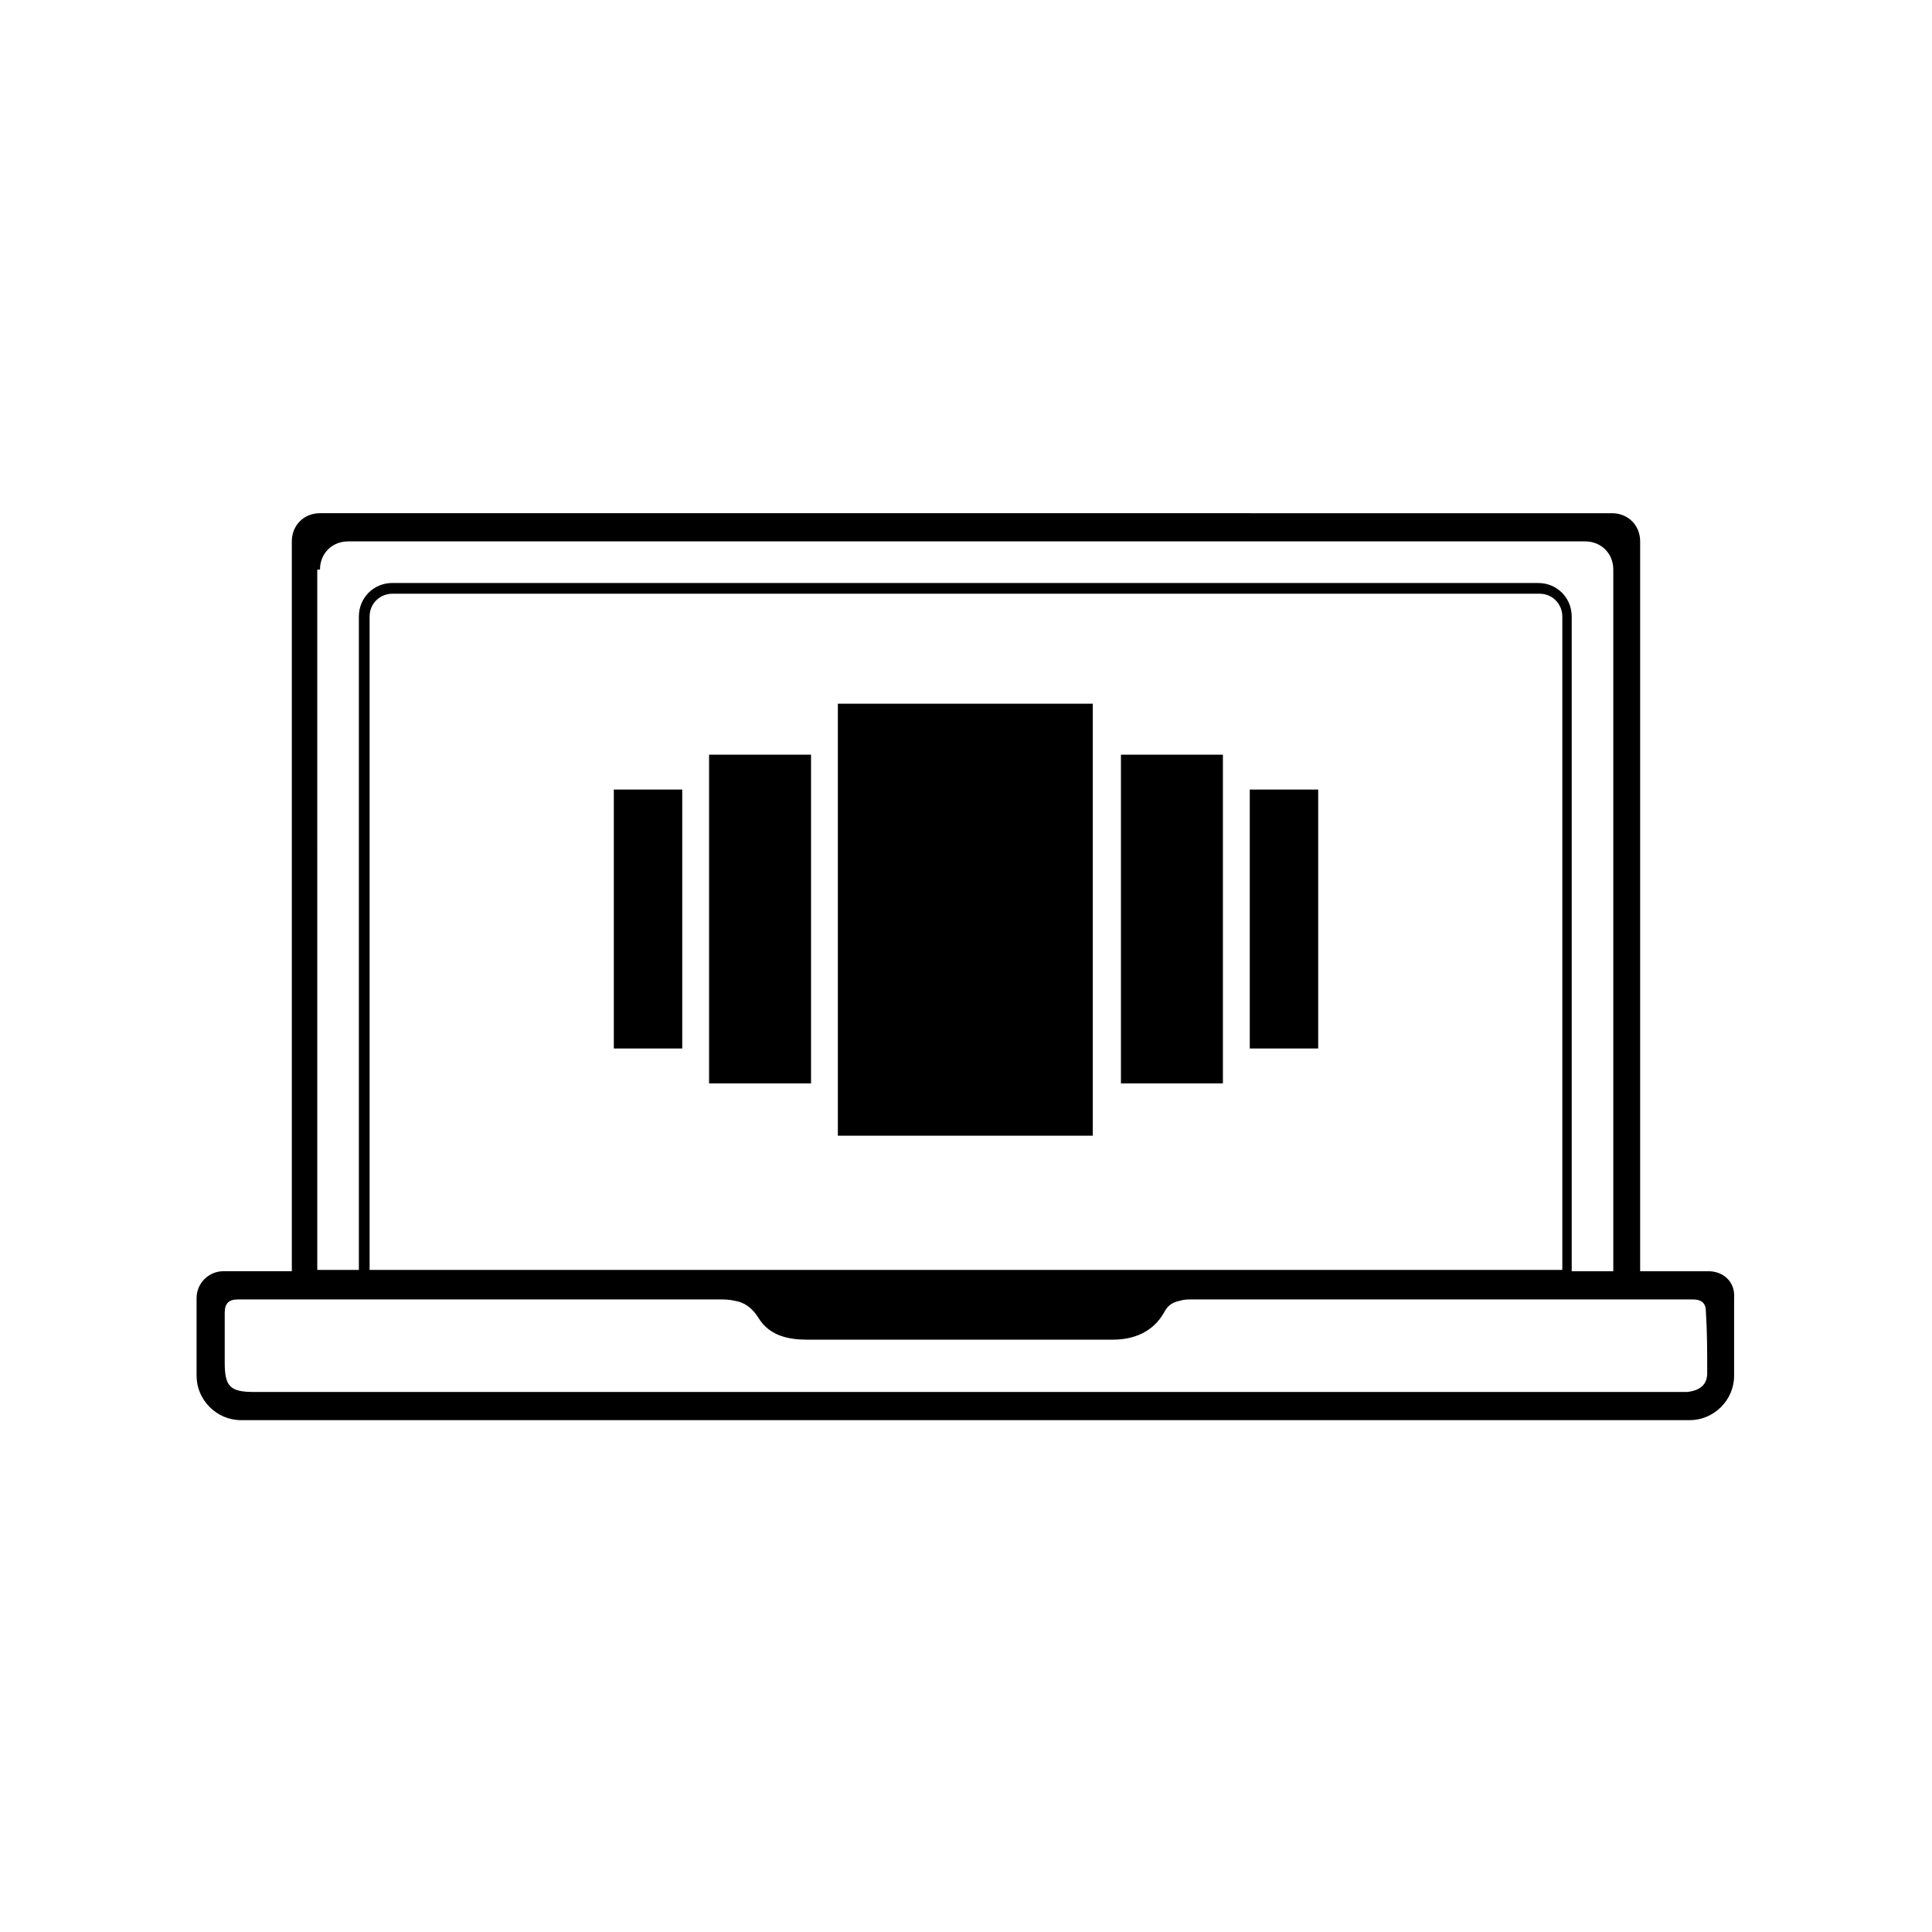 <?xml version="1.0" encoding="UTF-8"?>
<!-- Uploaded to: SVG Repo, www.svgrepo.com, Generator: SVG Repo Mixer Tools -->
<svg fill="#000000" width="800px" height="800px" version="1.1" viewBox="144 144 512 512" xmlns="http://www.w3.org/2000/svg">
 <g>
  <path d="m596.79 480.89h-18.133v-1.066-192.35c0-4.266-3.199-7.465-7.465-7.465l-342.39-0.004c-4.266 0-7.465 3.199-7.465 7.465v192.35 1.066h-18.133c-3.91 0-7.109 3.199-7.109 7.109v20.621c0 6.398 5.332 11.734 11.734 11.734h383.99c6.398 0 11.734-5.332 11.734-11.734v-20.621c0.348-4.262-2.856-7.106-6.766-7.106zm-367.99-185.95c0-4.266 3.199-7.465 7.465-7.465h327.81c4.266 0 7.465 3.199 7.465 7.465v185.95l-11.02 0.004v-1.066-172.44c0-4.977-3.91-8.887-8.887-8.887l-303.64-0.004c-4.977 0-8.887 3.91-8.887 8.887v172.09 1.066h-11.023l-0.004-185.59zm329.23 12.445v172.09 1.066h-316.08v-1.066-172.09c0-3.555 2.844-6.043 6.043-6.043h303.99c3.559 0 6.047 2.844 6.047 6.043zm38.398 200.53c0 3.199-2.133 4.621-5.332 4.977h-5.332-186.66-183.82-3.91c-6.398 0-7.82-1.422-7.82-7.82v-13.156c0-2.488 1.066-3.555 3.555-3.555h4.621 34.133 88.531c1.422 0 2.844 0 4.266 0.355 2.488 0.355 4.621 1.777 6.398 4.621 2.844 4.621 7.82 5.688 12.801 5.688h81.066c5.688 0 10.668-2.133 13.512-7.109 1.066-2.133 2.488-2.844 4.266-3.199 1.066-0.355 2.133-0.355 3.555-0.355h57.598 35.555 33.777 5.332c2.133 0 3.555 0.711 3.555 3.199 0.352 5.336 0.352 10.668 0.352 16.355z"/>
  <path d="m366.04 330.49h67.555v114.48h-67.555z"/>
  <path d="m331.91 344h27.023v87.109h-27.023z"/>
  <path d="m441.06 344h27.023v87.109h-27.023z"/>
  <path d="m475.2 353.24h18.133v68.621h-18.133z"/>
  <path d="m306.67 353.24h18.133v68.621h-18.133z"/>
 </g>
</svg>